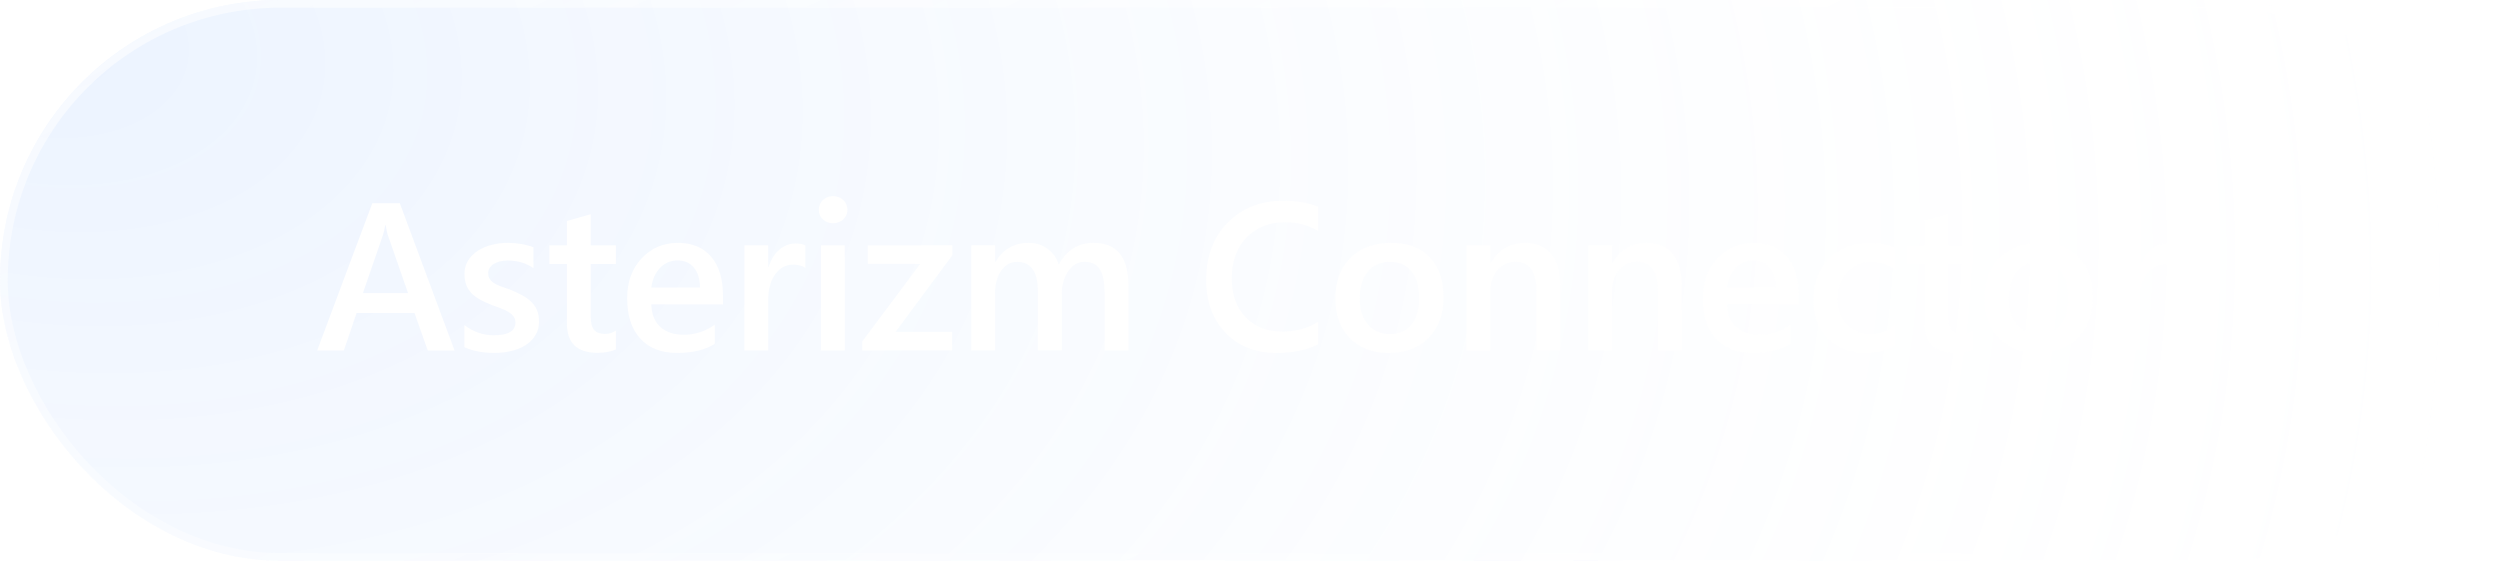 <svg width="214" height="48" viewBox="0 0 214 48" fill="none" xmlns="http://www.w3.org/2000/svg">
<g filter="url(#filter0_b_1900_42999)">
<rect width="214" height="48" rx="24" fill="url(#paint0_radial_1900_42999)" fill-opacity="0.35"/>
<path d="M38.909 30H36.615L35.481 26.792H30.524L29.435 30H27.149L31.869 17.396H34.225L38.909 30ZM34.928 25.087L33.179 20.06C33.126 19.895 33.07 19.632 33.012 19.269H32.977C32.924 19.602 32.865 19.866 32.801 20.06L31.069 25.087H34.928ZM39.75 29.719V27.829C40.512 28.409 41.353 28.699 42.273 28.699C43.503 28.699 44.119 28.336 44.119 27.609C44.119 27.404 44.066 27.231 43.96 27.091C43.855 26.944 43.711 26.815 43.53 26.704C43.354 26.593 43.143 26.493 42.897 26.405C42.657 26.317 42.387 26.218 42.088 26.106C41.719 25.96 41.385 25.805 41.086 25.641C40.793 25.477 40.547 25.292 40.348 25.087C40.155 24.876 40.008 24.639 39.909 24.375C39.809 24.111 39.759 23.804 39.759 23.452C39.759 23.019 39.862 22.638 40.067 22.31C40.272 21.976 40.547 21.697 40.893 21.475C41.239 21.246 41.631 21.076 42.071 20.965C42.51 20.848 42.964 20.789 43.433 20.789C44.265 20.789 45.009 20.915 45.665 21.167V22.951C45.033 22.518 44.306 22.301 43.486 22.301C43.228 22.301 42.994 22.327 42.783 22.38C42.578 22.433 42.402 22.506 42.255 22.6C42.109 22.693 41.995 22.808 41.913 22.942C41.831 23.071 41.789 23.215 41.789 23.373C41.789 23.566 41.831 23.73 41.913 23.865C41.995 24 42.115 24.12 42.273 24.226C42.437 24.325 42.63 24.419 42.853 24.507C43.081 24.589 43.342 24.68 43.635 24.779C44.022 24.938 44.368 25.099 44.672 25.263C44.983 25.427 45.246 25.614 45.463 25.825C45.68 26.03 45.847 26.27 45.964 26.546C46.081 26.815 46.14 27.138 46.14 27.513C46.14 27.97 46.035 28.368 45.824 28.708C45.613 29.048 45.331 29.329 44.98 29.552C44.628 29.774 44.221 29.939 43.758 30.044C43.301 30.155 42.818 30.211 42.308 30.211C41.324 30.211 40.471 30.047 39.75 29.719ZM52.721 29.903C52.322 30.102 51.798 30.202 51.147 30.202C49.401 30.202 48.528 29.364 48.528 27.689V22.6H47.025V21H48.528V18.917L50.567 18.337V21H52.721V22.6H50.567V27.1C50.567 27.633 50.664 28.014 50.857 28.242C51.051 28.471 51.373 28.585 51.824 28.585C52.17 28.585 52.469 28.485 52.721 28.286V29.903ZM61.885 26.054H55.75C55.774 26.886 56.029 27.527 56.515 27.979C57.007 28.43 57.681 28.655 58.536 28.655C59.497 28.655 60.379 28.368 61.182 27.794V29.438C60.361 29.953 59.278 30.211 57.93 30.211C56.606 30.211 55.566 29.804 54.81 28.989C54.06 28.169 53.685 27.018 53.685 25.535C53.685 24.135 54.098 22.995 54.924 22.116C55.756 21.231 56.787 20.789 58.018 20.789C59.248 20.789 60.2 21.185 60.874 21.976C61.548 22.767 61.885 23.865 61.885 25.271V26.054ZM59.916 24.612C59.91 23.88 59.737 23.311 59.398 22.907C59.058 22.497 58.589 22.292 57.991 22.292C57.406 22.292 56.907 22.506 56.497 22.934C56.093 23.361 55.844 23.921 55.75 24.612H59.916ZM68.94 22.942C68.694 22.749 68.34 22.652 67.877 22.652C67.273 22.652 66.769 22.925 66.365 23.47C65.961 24.015 65.758 24.756 65.758 25.693V30H63.719V21H65.758V22.855H65.794C65.993 22.222 66.297 21.73 66.708 21.378C67.124 21.02 67.587 20.842 68.096 20.842C68.466 20.842 68.747 20.898 68.94 21.009V22.942ZM71.302 19.11C70.968 19.11 70.681 19.002 70.441 18.785C70.206 18.568 70.089 18.293 70.089 17.959C70.089 17.625 70.206 17.347 70.441 17.124C70.681 16.901 70.968 16.79 71.302 16.79C71.647 16.79 71.941 16.901 72.181 17.124C72.421 17.347 72.541 17.625 72.541 17.959C72.541 18.275 72.421 18.548 72.181 18.776C71.941 18.999 71.647 19.11 71.302 19.11ZM72.312 30H70.273V21H72.312V30ZM81.521 21.852L76.661 28.409H81.503V30H73.804V29.235L78.77 22.591H74.279V21H81.521V21.852ZM96.592 30H94.553V25.096C94.553 24.152 94.418 23.47 94.148 23.048C93.885 22.626 93.436 22.415 92.804 22.415C92.27 22.415 91.816 22.682 91.441 23.215C91.072 23.748 90.888 24.387 90.888 25.131V30H88.84V24.929C88.84 23.253 88.248 22.415 87.064 22.415C86.513 22.415 86.059 22.667 85.702 23.171C85.35 23.675 85.175 24.328 85.175 25.131V30H83.136V21H85.175V22.424H85.21C85.86 21.334 86.806 20.789 88.049 20.789C88.67 20.789 89.212 20.962 89.675 21.308C90.143 21.648 90.463 22.096 90.633 22.652C91.301 21.41 92.297 20.789 93.621 20.789C95.601 20.789 96.592 22.011 96.592 24.454V30ZM112.838 29.473C111.888 29.965 110.708 30.211 109.296 30.211C107.467 30.211 106.003 29.634 104.901 28.48C103.799 27.325 103.249 25.811 103.249 23.936C103.249 21.92 103.867 20.291 105.103 19.049C106.345 17.807 107.913 17.186 109.805 17.186C111.024 17.186 112.035 17.358 112.838 17.704V19.778C111.988 19.274 111.05 19.023 110.025 19.023C108.66 19.023 107.552 19.459 106.703 20.332C105.859 21.205 105.437 22.371 105.437 23.83C105.437 25.219 105.833 26.326 106.624 27.152C107.415 27.973 108.455 28.383 109.744 28.383C110.933 28.383 111.965 28.102 112.838 27.539V29.473ZM118.882 30.211C117.493 30.211 116.383 29.792 115.551 28.954C114.725 28.11 114.312 26.994 114.312 25.605C114.312 24.094 114.742 22.913 115.604 22.064C116.471 21.214 117.637 20.789 119.102 20.789C120.508 20.789 121.604 21.202 122.389 22.028C123.174 22.855 123.566 24 123.566 25.465C123.566 26.9 123.142 28.052 122.292 28.919C121.448 29.78 120.312 30.211 118.882 30.211ZM118.979 22.415C118.182 22.415 117.552 22.693 117.089 23.25C116.626 23.807 116.395 24.574 116.395 25.553C116.395 26.496 116.629 27.24 117.098 27.785C117.566 28.324 118.193 28.594 118.979 28.594C119.781 28.594 120.397 28.327 120.824 27.794C121.258 27.261 121.475 26.502 121.475 25.518C121.475 24.527 121.258 23.763 120.824 23.224C120.397 22.685 119.781 22.415 118.979 22.415ZM133.557 30H131.518V24.929C131.518 23.247 130.923 22.406 129.734 22.406C129.113 22.406 128.6 22.641 128.196 23.109C127.791 23.572 127.589 24.158 127.589 24.867V30H125.541V21H127.589V22.494H127.624C128.298 21.357 129.271 20.789 130.542 20.789C131.521 20.789 132.268 21.108 132.784 21.747C133.299 22.38 133.557 23.297 133.557 24.498V30ZM143.961 30H141.922V24.929C141.922 23.247 141.327 22.406 140.138 22.406C139.517 22.406 139.004 22.641 138.6 23.109C138.195 23.572 137.993 24.158 137.993 24.867V30H135.945V21H137.993V22.494H138.028C138.702 21.357 139.675 20.789 140.946 20.789C141.925 20.789 142.672 21.108 143.187 21.747C143.703 22.38 143.961 23.297 143.961 24.498V30ZM153.969 26.054H147.834C147.858 26.886 148.113 27.527 148.599 27.979C149.091 28.43 149.765 28.655 150.62 28.655C151.581 28.655 152.463 28.368 153.266 27.794V29.438C152.446 29.953 151.362 30.211 150.014 30.211C148.69 30.211 147.65 29.804 146.894 28.989C146.144 28.169 145.769 27.018 145.769 25.535C145.769 24.135 146.182 22.995 147.008 22.116C147.84 21.231 148.871 20.789 150.102 20.789C151.332 20.789 152.284 21.185 152.958 21.976C153.632 22.767 153.969 23.865 153.969 25.271V26.054ZM152 24.612C151.994 23.88 151.822 23.311 151.482 22.907C151.142 22.497 150.673 22.292 150.075 22.292C149.49 22.292 148.992 22.506 148.581 22.934C148.177 23.361 147.928 23.921 147.834 24.612H152ZM162.246 29.587C161.525 30.003 160.673 30.211 159.688 30.211C158.352 30.211 157.274 29.795 156.454 28.963C155.634 28.125 155.223 27.041 155.223 25.711C155.223 24.229 155.663 23.039 156.542 22.143C157.426 21.24 158.607 20.789 160.084 20.789C160.904 20.789 161.628 20.933 162.255 21.22V23.118C161.628 22.649 160.96 22.415 160.251 22.415C159.389 22.415 158.683 22.708 158.133 23.294C157.582 23.874 157.306 24.636 157.306 25.579C157.306 26.511 157.564 27.246 158.08 27.785C158.601 28.324 159.299 28.594 160.172 28.594C160.904 28.594 161.595 28.333 162.246 27.811V29.587ZM168.914 29.903C168.516 30.102 167.991 30.202 167.341 30.202C165.595 30.202 164.722 29.364 164.722 27.689V22.6H163.219V21H164.722V18.917L166.761 18.337V21H168.914V22.6H166.761V27.1C166.761 27.633 166.858 28.014 167.051 28.242C167.244 28.471 167.567 28.585 168.018 28.585C168.363 28.585 168.662 28.485 168.914 28.286V29.903ZM174.449 30.211C173.06 30.211 171.95 29.792 171.118 28.954C170.292 28.11 169.878 26.994 169.878 25.605C169.878 24.094 170.309 22.913 171.17 22.064C172.038 21.214 173.204 20.789 174.668 20.789C176.075 20.789 177.17 21.202 177.956 22.028C178.741 22.855 179.133 24 179.133 25.465C179.133 26.9 178.709 28.052 177.859 28.919C177.015 29.78 175.878 30.211 174.449 30.211ZM174.545 22.415C173.749 22.415 173.119 22.693 172.656 23.25C172.193 23.807 171.961 24.574 171.961 25.553C171.961 26.496 172.196 27.24 172.665 27.785C173.133 28.324 173.76 28.594 174.545 28.594C175.348 28.594 175.963 28.327 176.391 27.794C176.825 27.261 177.042 26.502 177.042 25.518C177.042 24.527 176.825 23.763 176.391 23.224C175.963 22.685 175.348 22.415 174.545 22.415ZM186.329 22.942C186.083 22.749 185.728 22.652 185.266 22.652C184.662 22.652 184.158 22.925 183.754 23.47C183.35 24.015 183.147 24.756 183.147 25.693V30H181.108V21H183.147V22.855H183.183C183.382 22.222 183.686 21.73 184.097 21.378C184.513 21.02 184.976 20.842 185.485 20.842C185.854 20.842 186.136 20.898 186.329 21.009V22.942Z" fill="white"/>
<rect x="0.33" y="0.33" width="213.34" height="47.34" rx="23.67" stroke="url(#paint1_linear_1900_42999)" stroke-opacity="0.65" stroke-width="0.66"/>
</g>
<defs>
<filter id="filter0_b_1900_42999" x="-12" y="-12" width="238" height="72" filterUnits="userSpaceOnUse" color-interpolation-filters="sRGB">
<feFlood flood-opacity="0" result="BackgroundImageFix"/>
<feGaussianBlur in="BackgroundImageFix" stdDeviation="6"/>
<feComposite in2="SourceAlpha" operator="in" result="effect1_backgroundBlur_1900_42999"/>
<feBlend mode="normal" in="SourceGraphic" in2="effect1_backgroundBlur_1900_42999" result="shape"/>
</filter>
<radialGradient id="paint0_radial_1900_42999" cx="0" cy="0" r="1" gradientUnits="userSpaceOnUse" gradientTransform="translate(1.925 1.428) rotate(12.252) scale(213.658 141.807)">
<stop stop-color="#70A9FF" stop-opacity="0.4"/>
<stop offset="1" stop-color="white" stop-opacity="0"/>
</radialGradient>
<linearGradient id="paint1_linear_1900_42999" x1="-6.472" y1="-1.71" x2="53.353" y2="122.536" gradientUnits="userSpaceOnUse">
<stop stop-color="white" stop-opacity="0.9"/>
<stop offset="1" stop-color="white" stop-opacity="0"/>
</linearGradient>
</defs>
</svg>
